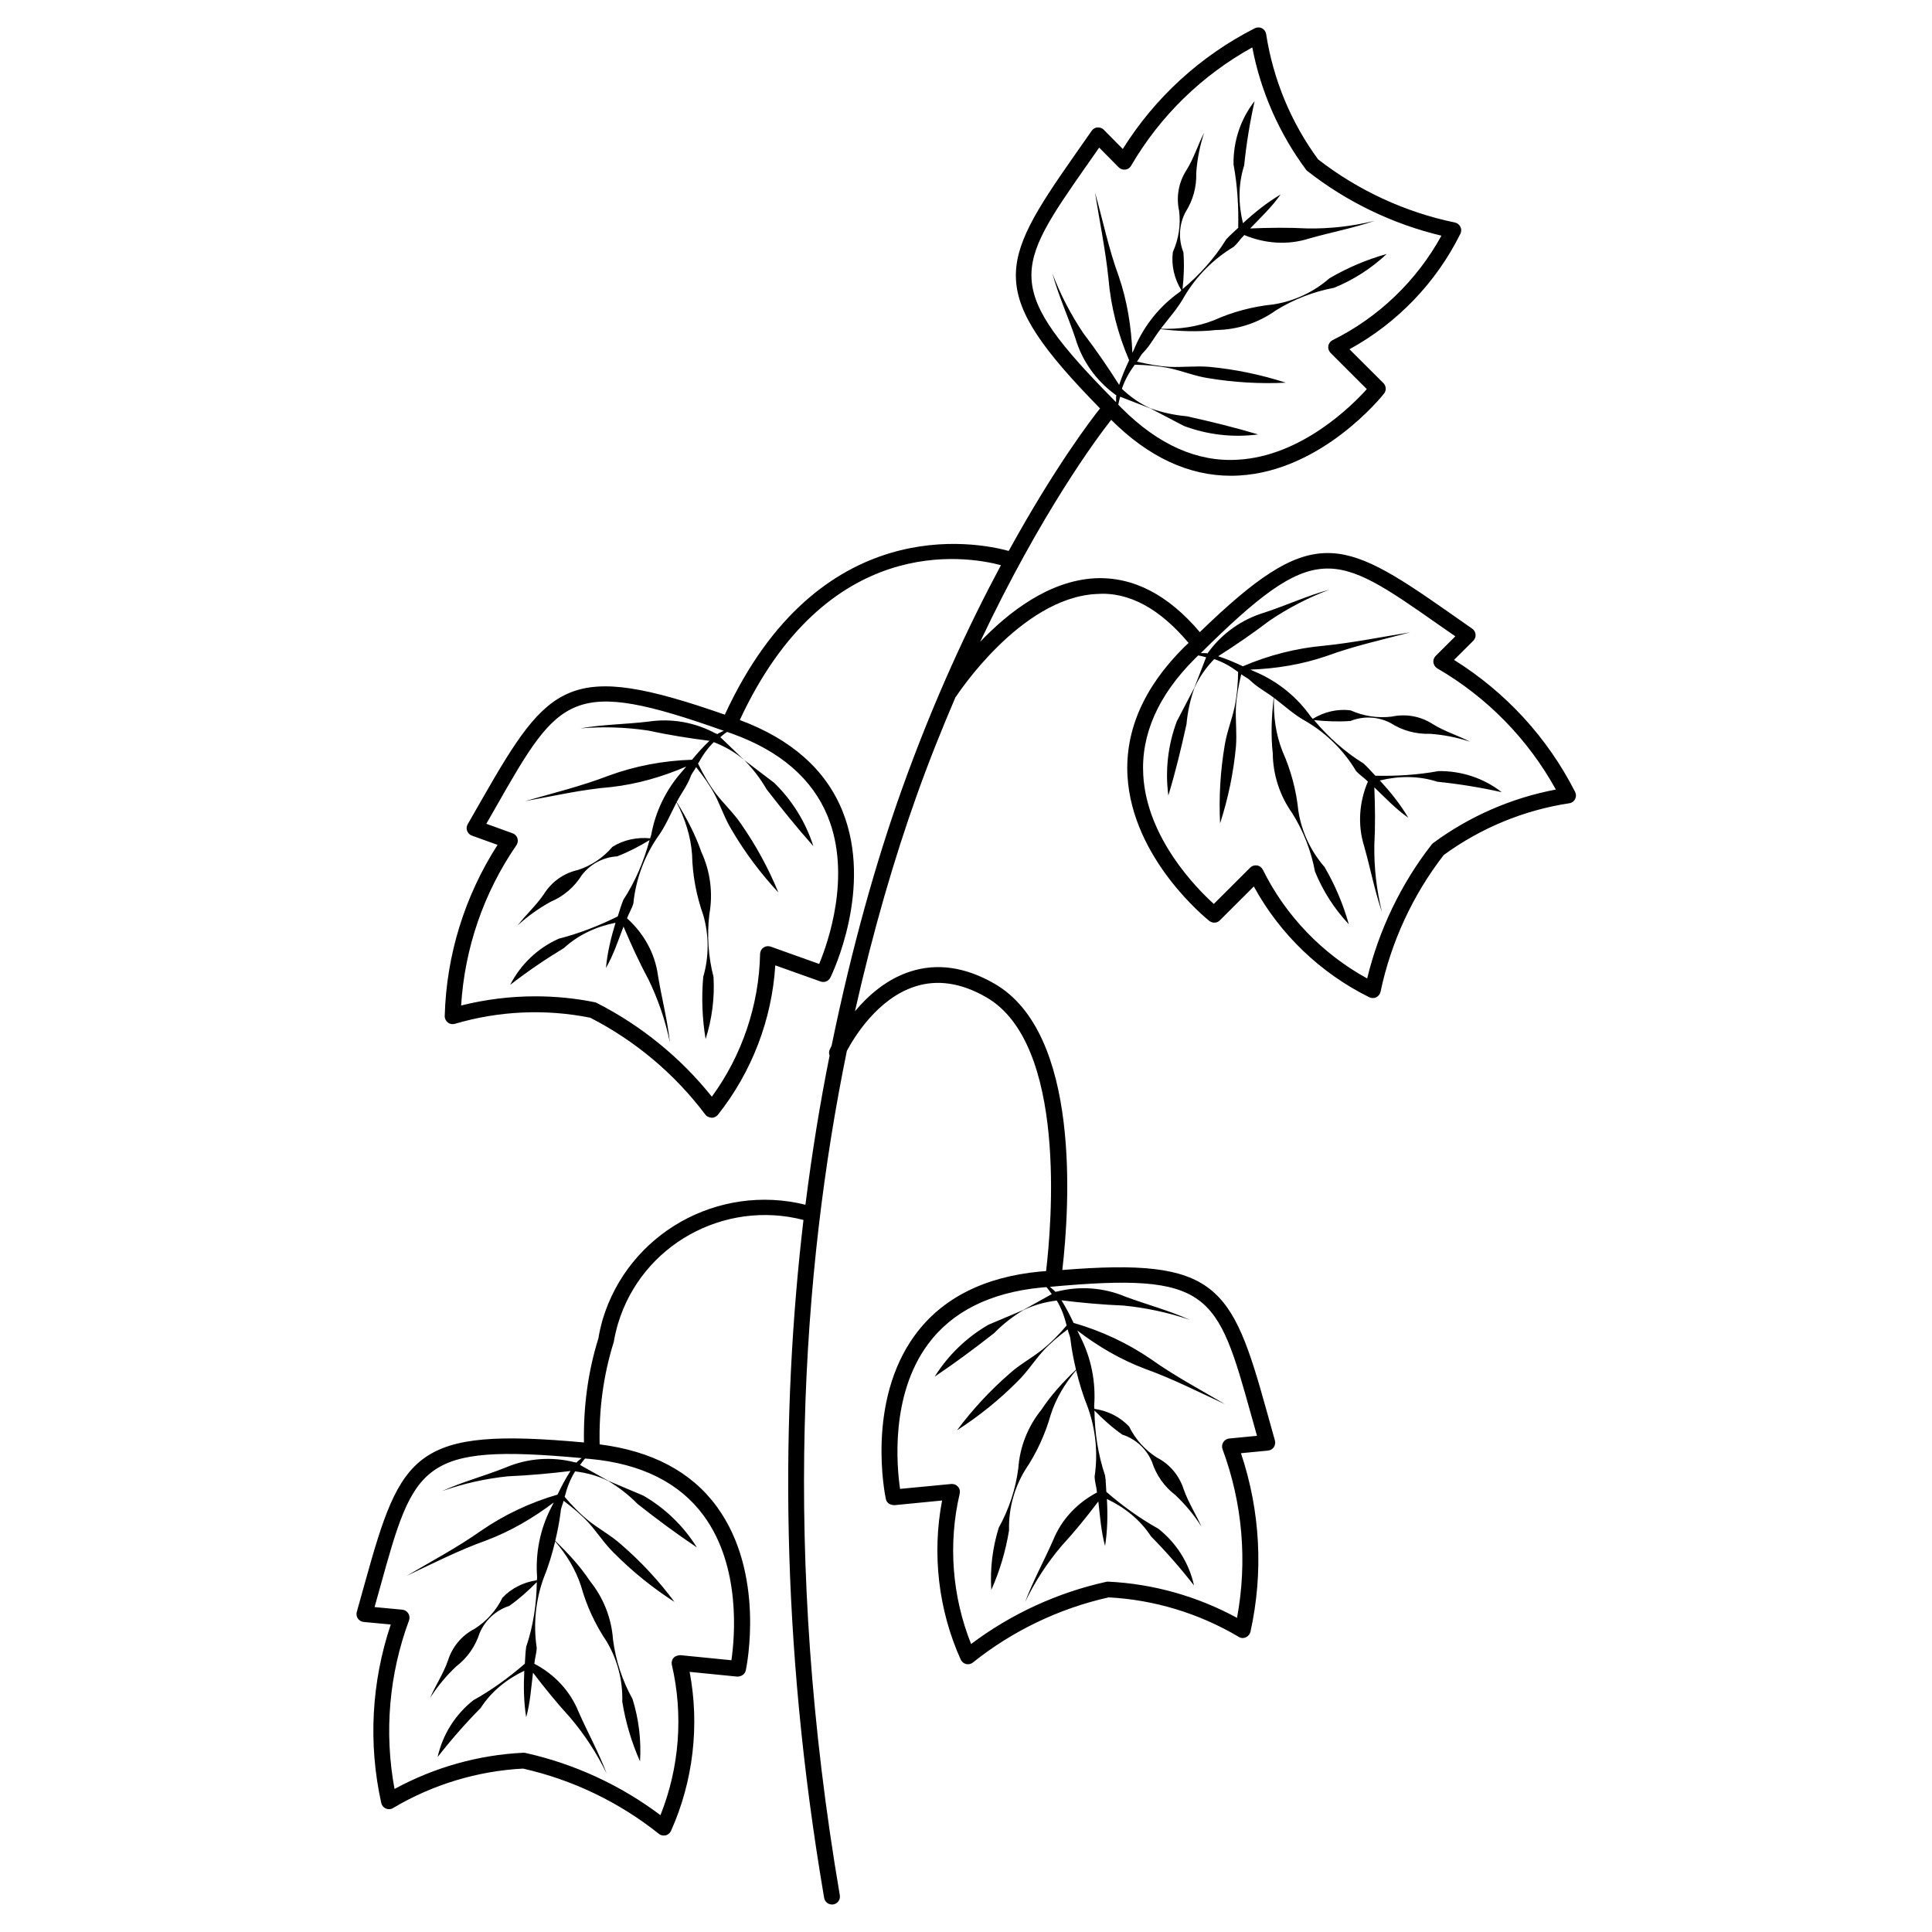 <?xml version="1.0" encoding="UTF-8"?>
<!-- Uploaded to: SVG Repo, www.svgrepo.com, Generator: SVG Repo Mixer Tools -->
<svg fill="#000000" width="800px" height="800px" version="1.1" viewBox="144 144 512 512" xmlns="http://www.w3.org/2000/svg">
 <g>
  <path d="m529.33 318.89 5.102-5.082c0.441-0.441 0.672-1.051 0.609-1.68s-0.398-1.195-0.902-1.531l-6.57-4.598c-28.422-19.902-36.105-23.07-65.602 5.519-8.418-9.91-17.633-14.715-27.75-14.273-12.363 0.652-23.113 9.152-30.461 16.836 16.164-34.195 31.027-54.137 34.723-58.82 9.844 9.844 20.531 14.82 31.719 14.82 0.715 0 1.449-0.02 2.184-0.062 21.938-1.258 37.742-20.867 38.395-21.707 0.672-0.84 0.586-2.035-0.168-2.793l-8.984-8.965c12.637-6.906 23.008-17.695 29.391-30.605 0.293-0.586 0.293-1.281 0-1.848s-0.82-1.008-1.449-1.133c-13.141-2.707-25.652-8.5-36.254-16.73-7.18-9.762-11.922-21.223-13.77-33.188-0.105-0.672-0.504-1.238-1.113-1.555-0.609-0.316-1.324-0.293-1.91 0-14.422 7.348-26.449 18.367-34.973 31.992l-5.039-5.102c-0.441-0.441-1.027-0.652-1.68-0.609-0.609 0.043-1.195 0.379-1.531 0.902l-4.66 6.656c-20.172 28.82-23.176 36.211 6.887 66.902-2.266 2.832-11.965 15.492-24.203 37.766-8.566-2.352-50.383-10.516-75.234 43.391-41.25-14.422-46.602-8.605-64.258 22.25l-3.883 6.781c-0.316 0.547-0.379 1.195-0.148 1.762 0.211 0.586 0.672 1.051 1.258 1.258l6.801 2.457c-8.711 13.562-13.562 29.18-14 45.344-0.02 0.672 0.293 1.301 0.82 1.723 0.523 0.418 1.219 0.547 1.867 0.355 11.586-3.422 23.973-4.008 35.875-1.617 11.922 6.086 22.461 14.969 30.5 25.672 0.398 0.523 0.82 0.691 1.68 0.84 0.629 0 1.238-0.293 1.637-0.777 8.984-11.293 14.336-25.254 15.219-39.613l12.008 4.281c1.027 0.355 2.098-0.082 2.602-1.051 0.461-0.965 11.441-23.699 3.191-44.145-4.43-10.957-13.625-19.062-27.207-24.098 22.984-49.5 59.742-43.559 69.211-41.039-8.438 15.766-17.781 35.645-26.367 59.703-6.695 18.766-13.184 41.691-18.516 67.656-0.273 0.547-0.441 0.902-0.484 1.008-0.25 0.523-0.23 1.113-0.043 1.617-2.5 12.426-4.641 25.547-6.402 39.508-23.07-5.711-46.875 7.496-53.762 30.48-0.457 1.66-0.879 3.445-1.109 4.938-2.793 8.941-3.988 18.223-3.82 27.582-44.883-4.113-48.469 2.664-58.023 37.094l-2.184 7.809c-0.168 0.586-0.062 1.258 0.293 1.762 0.355 0.504 0.902 0.84 1.531 0.902l7.18 0.672c-5.121 15.281-6.004 31.551-2.519 47.297 0.148 0.652 0.586 1.219 1.219 1.469 0.609 0.273 1.301 0.25 1.91-0.125 10.453-6.215 22.355-9.824 34.449-10.453 13.078 2.938 25.504 8.902 36 17.297 0.379 0.316 0.84 0.441 1.301 0.441 0.168 0 0.336-0.02 0.484-0.043 0.629-0.168 1.156-0.586 1.426-1.195 5.898-13.141 7.621-28.004 4.934-42.133l12.637 1.258c1.027 0 2.035-0.609 2.246-1.66 0.23-1.051 5.269-25.758-7.746-43.473-6.781-9.238-17.254-14.672-30.984-16.414-0.211-9.133 0.945-18.18 3.738-27.121 0.273-1.617 0.652-3.234 1.113-4.809 6.277-20.992 28.191-32.98 49.164-27.543-5.961 50.633-6.277 110.73 5.481 179.67 0.168 1.027 1.07 1.742 2.078 1.742 0.105 0 0.23 0 0.355-0.02 1.156-0.211 1.91-1.281 1.723-2.414-15.449-90.539-10.012-165.73 1.867-223.8 1.891-3.527 8.082-13.832 18.074-17.047 5.918-1.91 12.238-0.965 18.828 2.832 21.578 12.363 17.32 60.5 15.891 72.59-0.609 0.062-1.027 0.062-1.637 0.125-14.84 1.426-25.969 7.094-33.105 16.816-12.992 17.738-7.957 42.402-7.727 43.434 0.211 1.051 1.027 1.594 2.246 1.66l12.66-1.238c-2.707 14.148-0.988 29.012 4.934 42.152 0.273 0.586 0.797 1.027 1.426 1.195 0.168 0.02 0.336 0.043 0.484 0.043 0.461 0 0.945-0.148 1.301-0.441 10.453-8.375 22.902-14.359 36-17.277 12.07 0.629 23.992 4.242 34.449 10.453 0.566 0.379 1.301 0.418 1.91 0.125 0.609-0.273 1.07-0.82 1.219-1.469 3.484-15.742 2.602-32.035-2.519-47.316l7.18-0.691c0.609-0.062 1.195-0.398 1.531-0.902 0.336-0.504 0.441-1.176 0.293-1.762l-2.184-7.809c-9.258-33.379-13.227-40.684-54.16-37.387 1.93-16.75 4.977-62.766-18.074-75.93-7.66-4.387-15.137-5.457-22.211-3.168-6.297 2.016-11.168 6.359-14.672 10.539 4.871-21.621 10.516-40.789 16.289-56.973 3.379-9.488 6.863-18.137 10.391-26.344 0.02-0.02 0.062-0.02 0.082-0.043 0.168-0.25 17.023-26.176 37.176-27.227 8.691-0.691 16.918 3.969 24.477 12.973-0.461 0.461-0.84 0.777-1.324 1.258-10.539 10.539-15.535 21.98-14.863 34.008 1.281 21.938 20.867 37.742 21.684 38.395 0.859 0.672 2.059 0.609 2.793-0.148l9.004-8.984c6.887 12.637 17.676 22.984 30.605 29.367 0.293 0.148 0.586 0.211 0.922 0.211 0.316 0 0.629-0.062 0.922-0.211 0.566-0.293 1.008-0.82 1.133-1.449 2.75-13.121 8.543-25.672 16.75-36.254 9.805-7.16 21.285-11.902 33.25-13.707 0.672-0.082 1.258-0.504 1.555-1.113 0.316-0.609 0.316-1.301 0-1.91-7.324-14.398-18.391-26.426-32.074-34.969zm-165.95 41.52c6.34 15.66 0 33.523-2.289 39.047l-12.867-4.598c-0.629-0.211-1.344-0.125-1.891 0.25-0.566 0.398-0.883 1.008-0.902 1.699-0.273 13.539-4.785 26.891-12.785 37.828-8.25-10.328-18.746-18.871-30.523-24.855-0.168-0.105-0.355-0.168-0.547-0.188-5.164-1.051-10.434-1.555-15.703-1.555-6.613 0-13.246 0.82-19.668 2.434 0.945-15.242 5.984-29.871 14.652-42.488 0.379-0.523 0.461-1.219 0.273-1.828s-0.672-1.113-1.281-1.324l-6.969-2.519 2.644-4.617c16.793-29.473 19.902-34.344 60.289-20.027-0.582 0.305-1.211 0.535-1.738 0.891l-0.145-0.125h-0.168c-5.481-3.004-11.797-4.137-17.992-3.191-6.066 0.715-12.047 0.734-17.988 1.785 5.984-0.504 11.988-0.316 17.926 0.566 5.543 1.195 10.852 2.035 16.312 2.731-1.637 1.531-3.148 3.231-4.621 5.016-7.559 0.23-15.051 1.637-22.148 4.242-7.242 2.769-14.695 4.617-22.082 6.719 7.664-1.367 15.055-3.09 22.777-3.719 6.887-0.777 13.562-2.707 19.922-5.438-0.379 0.461-0.777 0.945-1.176 1.387-4.199 4.746-7.012 10.559-8.125 16.793-0.062 0.293-0.211 0.547-0.273 0.84-3.484-0.336-7.012 0.379-9.992 2.266-2.434 2.856-5.582 4.977-9.152 6.129-3.695 0.82-6.926 3.086-8.941 6.297-2.098 3.106-4.809 5.5-7.031 8.398 2.664-2.457 5.625-4.555 8.797-6.297 3.379-1.426 6.215-3.863 8.164-6.969 2.246-2.981 5.688-4.828 9.406-5.039 3-1.156 5.836-2.644 8.586-4.305-1.492 5.582-3.758 10.957-6.926 15.809-0.609 1.426-1.008 2.938-1.492 4.41-4.996 2.477-10.203 4.512-15.617 5.898-5.582 2.477-10.117 6.801-12.891 12.238 4.555-3.527 9.32-6.781 14.254-9.762 3.82-3.527 8.605-5.688 13.664-6.695-1.195 3.906-2.164 7.894-2.539 11.988 1.996-3.465 3.234-7.262 4.66-10.98 1.996 4.723 4.113 9.383 6.551 13.898 2.602 5.332 4.535 10.98 5.731 16.793-0.652-5.961-2.164-11.715-3.148-17.656-0.777-5.918-3.777-11.25-8.207-15.219 0.484-1.344 1.281-2.562 1.68-3.945 0.629-6.234 2.793-12.219 6.297-17.402 2.141-2.875 3.504-6.215 5.144-9.383 2.246 4.305 3.758 8.965 4.113 13.812 0.125 5.481 1.133 10.875 2.961 16.039 1.555 5.352 1.555 11.043 0 16.395-0.484 5.5-0.273 11.043 0.629 16.48 1.699-5.312 2.414-10.895 2.098-16.457-1.387-5.394-1.762-11.02-1.113-16.562 1.008-5.582 0.293-11.355-2.098-16.52-1.617-4.691-3.949-9.078-6.551-13.273 1.176-2.246 2.75-4.281 3.652-6.656 0.316-0.965 1.051-1.699 1.492-2.602 1.828 2.309 3.57 4.68 4.953 7.285 1.594 3.086 2.688 6.445 4.492 9.383 3.504 5.961 7.66 11.504 12.363 16.562-2.625-6.402-5.941-12.492-9.887-18.156-1.91-2.859-4.535-5.273-6.633-8-1.871-2.481-3.422-5.188-4.766-8 1.156-2.098 2.457-4.031 4.176-5.688 2.918 1.133 5.668 2.688 8.043 4.742l-6.32-6.066c0.586-0.484 1.156-0.988 1.785-1.387 0.461 0.168 0.797 0.25 1.281 0.441 12.824 4.598 21.367 12.008 25.418 22zm-32.895 185.26c9.973 13.562 8.207 32.391 7.348 38.309l-13.539-1.344c-0.609 0.043-1.324 0.188-1.785 0.715-0.441 0.484-0.609 1.195-0.461 1.848 3.086 13.227 2.016 27.27-3.023 39.844-10.578-7.977-22.902-13.645-35.812-16.5-0.148-0.043-0.293-0.043-0.441-0.043h-0.105c-11.883 0.566-23.617 3.883-34.113 9.594-2.769-14.969-1.469-30.332 3.84-44.672 0.23-0.609 0.148-1.301-0.188-1.848-0.336-0.547-0.922-0.922-1.574-0.988l-7.367-0.691 1.512-5.414c9.004-32.516 10.77-37.977 53.363-34.07-0.461 0.418-1.008 0.754-1.406 1.219l-0.211-0.105h-0.211c-6.047-1.555-12.449-1.09-18.199 1.344-5.711 2.289-11.504 3.801-16.984 6.297 5.648-1.996 11.523-3.316 17.488-3.926 5.688-0.25 11.043-0.734 16.562-1.406-1.281 1.973-2.394 4.094-3.422 6.254-7.223 2.098-14.066 5.312-20.258 9.574-6.34 4.473-13.121 8.062-19.754 11.965 6.992-3.297 13.898-6.824 21.098-9.383 6.445-2.434 12.426-5.918 17.906-10.078-0.25 0.484-0.461 1.008-0.734 1.469-2.898 5.668-4.156 12.027-3.672 18.367 0 0.25-0.062 0.504-0.062 0.777-3.484 0.523-6.719 2.078-9.133 4.66-1.637 3.359-4.199 6.191-7.348 8.207-3.402 1.742-5.941 4.766-7.074 8.398-1.281 3.633-3.293 6.57-4.742 9.93 1.953-3.066 4.281-5.879 6.949-8.375 2.918-2.227 5.059-5.312 6.172-8.797 1.449-3.441 4.324-6.066 7.871-7.223 2.625-1.848 5.016-4.008 7.285-6.297-0.062 5.836-0.945 11.629-2.812 17.152-0.23 1.492-0.23 2.981-0.355 4.473-4.242 3.652-8.754 6.969-13.645 9.676-4.785 3.777-8.145 9.09-9.469 15.051 3.547-4.555 7.367-8.902 11.418-13.016 2.812-4.367 6.906-7.621 11.547-9.844-0.211 4.113-0.148 8.25 0.504 12.324 1.07-3.863 1.324-7.852 1.805-11.82 3.106 4.07 6.316 8.039 9.781 11.816 3.863 4.535 7.117 9.531 9.719 14.883-2.098-5.606-4.996-10.812-7.43-16.332-2.227-5.543-6.445-9.992-11.715-12.723 0.125-1.426 0.586-2.793 0.629-4.219-0.922-6.191-0.316-12.512 1.805-18.41 1.301-3.168 2.289-6.465 3.086-9.805 2.981 3.504 5.414 7.41 6.844 11.797 1.469 5.269 3.777 10.266 6.844 14.801 2.832 4.809 4.262 10.309 4.094 15.871 0.883 5.457 2.457 10.77 4.703 15.828 0.355-5.582-0.316-11.168-1.973-16.5-2.707-4.871-4.473-10.223-5.184-15.766-0.398-5.668-2.519-11.062-6.086-15.492-2.602-3.945-5.836-7.41-9.215-10.684 0.609-2.602 1.133-5.207 1.449-7.871 0.062-0.965 0.566-1.805 0.754-2.75 2.352 1.785 4.641 3.652 6.633 5.836 2.309 2.562 4.219 5.562 6.676 7.957 4.871 4.914 10.266 9.277 16.078 13.016-4.113-5.543-8.836-10.645-14.066-15.156-2.539-2.309-5.668-4.031-8.398-6.129-2.434-1.93-4.617-4.176-6.633-6.551 0.609-2.414 1.449-4.66 2.769-6.758 3.066 0.379 6.066 1.176 8.816 2.562 2.832 1.68 5.414 3.715 7.727 6.066 5.082 4.008 10.16 7.789 15.723 11.523-3.547-5.688-8.438-10.41-14.234-13.75l-9.195-3.883-7.535-4.219c0.441-0.566 0.84-1.176 1.324-1.699 0.484 0.043 0.84 0.062 1.344 0.105 13.582 1.254 23.723 6.336 30.102 15.027zm145.12-26.578 1.512 5.414-7.367 0.715c-0.652 0.062-1.238 0.441-1.574 0.988-0.336 0.547-0.418 1.238-0.188 1.848 5.312 14.336 6.613 29.727 3.84 44.691-10.496-5.711-22.23-9.027-34.113-9.594-0.188 0-0.379-0.02-0.547 0.043-12.93 2.856-25.254 8.523-35.812 16.48-5.039-12.594-6.129-26.641-3.023-39.844 0.148-0.652 0-1.344-0.461-1.848-0.398-0.461-0.965-0.715-1.574-0.715h-0.211l-13.562 1.301c-0.859-5.898-2.625-24.707 7.348-38.27 6.402-8.711 16.52-13.77 30.125-15.094 0.504-0.043 0.82-0.062 1.324-0.105 0.523 0.586 0.945 1.219 1.406 1.848l-7.598 4.242-9.195 3.883c-5.793 3.359-10.684 8.082-14.234 13.75 5.562-3.738 10.645-7.535 15.742-11.523 2.289-2.352 4.891-4.387 7.703-6.066 2.793-1.387 5.816-2.203 8.902-2.582 1.258 2.059 2.035 4.262 2.625 6.613-1.996 2.352-4.156 4.578-6.59 6.508-2.707 2.141-5.836 3.82-8.398 6.129-5.227 4.512-9.93 9.594-14.066 15.137 5.816-3.738 11.211-8.082 16.078-12.992 2.477-2.394 4.367-5.394 6.676-7.957 1.973-2.164 4.242-4.031 6.57-5.793 0.188 0.945 0.691 1.785 0.754 2.769 0.316 2.664 0.84 5.289 1.449 7.894-3.379 3.273-6.59 6.719-9.172 10.645-3.57 4.41-5.711 9.824-6.109 15.492-0.715 5.543-2.477 10.875-5.184 15.766-1.66 5.332-2.332 10.914-1.973 16.48 2.246-5.039 3.82-10.348 4.703-15.809-0.148-5.582 1.324-11.082 4.199-15.871 3.066-4.535 5.375-9.531 6.863-14.801 1.387-4.344 3.777-8.25 6.719-11.734 0.797 3.316 1.785 6.59 3.066 9.762 2.121 5.898 2.75 12.219 1.828 18.41 0.043 1.426 0.504 2.793 0.629 4.219-5.227 2.75-9.426 7.16-11.629 12.66-2.457 5.582-5.332 10.789-7.43 16.395 2.582-5.375 5.856-10.41 9.719-14.945 3.441-3.738 6.633-7.684 9.699-11.734 0.461 3.945 0.715 7.934 1.785 11.797 0.652-4.113 0.715-8.293 0.484-12.449 4.703 2.227 8.836 5.519 11.691 9.91 4.051 4.113 7.852 8.461 11.398 13.016-1.324-5.961-4.66-11.273-9.469-15.051-4.934-2.75-9.508-6.066-13.77-9.762-0.125-1.449-0.105-2.898-0.336-4.324-1.867-5.562-2.75-11.379-2.812-17.234 2.266 2.332 4.703 4.512 7.367 6.383 3.547 1.133 6.422 3.777 7.871 7.223 1.113 3.484 3.254 6.551 6.172 8.773 2.644 2.5 4.996 5.312 6.949 8.398-1.512-3.359-3.465-6.359-4.723-9.91-1.156-3.633-3.695-6.656-7.094-8.398-3.148-2.016-5.711-4.848-7.348-8.207-2.434-2.602-5.711-4.199-9.215-4.703 0-0.25-0.062-0.504-0.062-0.754 0.484-6.34-0.777-12.699-3.672-18.367-0.273-0.523-0.523-1.09-0.797-1.637 5.519 4.219 11.523 7.746 18.031 10.18 7.305 2.625 14.129 6.129 21.117 9.34-6.633-3.906-13.414-7.496-19.648-11.945-6.254-4.281-13.184-7.496-20.488-9.594-0.965-2.078-2.016-4.094-3.211-5.984 5.481 0.672 10.812 1.156 16.457 1.387 5.961 0.586 11.84 1.848 17.508 3.758-5.5-2.477-11.273-3.988-17.004-6.109-5.75-2.434-12.156-2.898-18.199-1.344h-0.188l-0.148 0.082c-0.441-0.504-0.988-0.902-1.492-1.344 42.5-3.906 44.324 1.527 53.375 34.066zm-43.52-331.38 3.211-4.598 5.164 5.227c0.461 0.461 1.156 0.691 1.762 0.609 0.652-0.082 1.219-0.461 1.531-1.027 7.684-13.184 18.766-23.973 32.117-31.363 2.227 11.691 7.137 22.82 14.234 32.391 0.105 0.148 0.25 0.293 0.398 0.398 10.41 8.164 22.629 14.043 35.496 17.109-6.527 11.902-16.668 21.664-28.82 27.668-0.609 0.316-1.051 0.883-1.156 1.555s0.105 1.344 0.586 1.828l9.613 9.613c-3.969 4.43-17.359 17.758-34.133 18.703-10.746 0.691-21.141-3.969-30.797-13.625-0.355-0.355-0.566-0.609-0.922-0.945 0.105-0.734 0.316-1.406 0.484-2.121l8.062 3.129 8.836 4.617c6.277 2.352 13.035 3.129 19.668 2.246-6.422-1.91-12.594-3.422-18.895-4.809-3.273-0.293-6.508-0.988-9.613-2.098-2.832-1.258-5.352-3.043-7.598-5.184 0.777-2.332 1.953-4.41 3.422-6.383 3.129 0.062 6.234 0.316 9.301 0.945 3.359 0.734 6.656 2.078 10.055 2.602 6.824 1.133 13.75 1.555 20.656 1.219-6.59-2.141-13.395-3.547-20.277-4.199-3.504-0.293-7.031 0.148-10.496 0-2.918-0.168-5.816-0.715-8.668-1.387 0.629-0.797 0.988-1.762 1.742-2.477 1.762-1.828 2.938-4.113 4.492-6.129 4.891 0.566 9.805 0.777 14.695 0.23 5.688-0.062 11.211-1.867 15.828-5.164 4.746-2.961 9.992-4.996 15.473-6.023 5.164-2.098 9.887-5.144 13.961-8.965-5.312 1.492-10.41 3.652-15.176 6.445-4.199 3.672-9.363 6.066-14.863 6.926-5.438 0.547-10.77 1.953-15.766 4.199-4.492 1.762-9.301 2.414-14.086 2.246 2.164-2.832 4.598-5.481 6.297-8.629 3.211-5.375 7.684-9.867 13.059-13.098 1.051-0.922 1.785-2.141 2.793-3.106 5.457 2.289 11.523 2.731 17.172 0.922 5.856-1.66 11.715-2.75 17.383-4.703-5.816 1.449-11.797 2.121-17.781 2.035-5.082-0.273-10.16-0.211-15.219 0 2.793-2.918 5.75-5.688 8.062-9.004-3.609 2.141-6.887 4.766-9.973 7.621-1.238-5.059-1.281-10.328 0.316-15.305 0.586-5.731 1.512-11.441 2.769-17.066-3.738 4.785-5.688 10.727-5.582 16.793 1.027 5.543 1.363 11.168 1.238 16.793-1.051 1.027-2.184 1.953-3.168 3.043-3.106 5.016-7.055 9.426-11.586 13.203 0.355-3.234 0.484-6.508 0.23-9.762-1.387-3.465-1.176-7.367 0.566-10.664 1.973-3.086 2.961-6.695 2.832-10.348 0.25-3.633 0.965-7.223 2.098-10.684-1.68 3.254-2.688 6.719-4.703 9.949-2.059 3.191-2.75 7.074-1.93 10.789 0.461 3.715-0.125 7.473-1.66 10.895-0.461 3.547 0.398 7.074 2.246 10.117-0.105 0.133-0.234 0.32-0.402 0.445-5.207 3.672-9.301 8.691-11.84 14.527-0.211 0.547-0.484 1.09-0.734 1.637-0.273-6.906-1.363-13.75-3.609-20.301-2.688-7.305-4.199-14.801-6.297-22.23 1.219 7.684 2.769 15.113 3.57 22.82 0.629 7.473 2.519 14.777 5.481 21.664-1.008 2.141-1.93 4.324-2.644 6.527-2.981-4.703-6.023-9.133-9.469-13.664-3.336-4.953-6.109-10.285-8.23-15.891 1.574 5.816 4.094 11.25 6.086 17.152 1.762 5.984 5.457 11.23 10.496 14.906l0.148 0.125 0.211 0.082c-0.105 0.609-0.02 1.258-0.062 1.867-30.105-30.375-27.039-35.203-7.688-62.871zm91.758 179.67c-0.148 0.105-0.293 0.25-0.418 0.398-8.125 10.41-14 22.652-17.109 35.52-11.883-6.508-21.645-16.648-27.648-28.82-0.316-0.609-0.883-1.027-1.531-1.133-0.125-0.02-0.23-0.02-0.355-0.02-0.547 0-1.09 0.211-1.469 0.609l-9.637 9.613c-4.43-3.988-17.758-17.383-18.703-34.152-0.609-10.77 3.969-21.117 13.602-30.754 0.355-0.355 0.609-0.586 0.965-0.945 0.715 0.105 1.406 0.316 2.098 0.484l-3.148 8.125-4.617 8.836c-2.352 6.277-3.129 13.035-2.246 19.668 1.91-6.297 3.422-12.594 4.809-18.895 0.293-3.273 0.988-6.508 2.098-9.594 1.258-2.856 3.086-5.414 5.246-7.66 2.309 0.777 4.367 1.953 6.34 3.422-0.043 3.148-0.316 6.297-0.965 9.406-0.734 3.359-2.078 6.656-2.602 10.055-1.156 6.824-1.555 13.75-1.219 20.656 2.141-6.59 3.547-13.395 4.199-20.277 0.293-3.527-0.148-7.055 0-10.496 0.168-2.961 0.734-5.879 1.406-8.754 0.777 0.629 1.742 0.988 2.457 1.723 1.828 1.762 4.113 2.938 6.152 4.492-0.566 4.914-0.797 9.867-0.25 14.777 0.062 5.688 1.867 11.211 5.164 15.848 2.961 4.723 4.996 9.973 6.023 15.449 2.098 5.164 5.144 9.91 8.965 13.98-1.492-5.312-3.652-10.434-6.445-15.199-3.652-4.199-6.066-9.34-6.926-14.84-0.547-5.457-1.973-10.789-4.199-15.785-1.785-4.512-2.434-9.34-2.266-14.191 2.832 2.164 5.481 4.617 8.648 6.32 5.375 3.191 9.887 7.684 13.098 13.059 0.922 1.051 2.164 1.805 3.148 2.812-2.332 5.457-2.769 11.566-0.965 17.234 1.66 5.879 2.75 11.734 4.703 17.383-1.449-5.816-2.121-11.777-2.035-17.758 0.273-5.102 0.211-10.223 0-15.324 2.918 2.793 5.688 5.731 9.004 8.062-2.121-3.59-4.723-6.824-7.535-9.887 5.016-1.219 10.266-1.281 15.219 0.336 5.731 0.586 11.441 1.512 17.066 2.769-4.785-3.738-10.727-5.688-16.793-5.582-5.5 1.008-11.105 1.344-16.688 1.219-1.051-1.09-2.016-2.246-3.148-3.254-4.977-3.086-9.34-6.992-13.098-11.484 3.211 0.336 6.445 0.461 9.656 0.23 3.465-1.387 7.367-1.176 10.664 0.566 3.086 1.973 6.695 2.961 10.348 2.832 3.633 0.25 7.223 0.965 10.684 2.098-3.254-1.68-6.719-2.688-9.949-4.703-3.191-2.059-7.074-2.75-10.789-1.953-3.715 0.461-7.473-0.105-10.895-1.637-3.504-0.484-7.031 0.379-10.055 2.227-0.148-0.188-0.355-0.336-0.504-0.547-3.652-5.207-8.691-9.301-14.527-11.82-0.504-0.188-1.008-0.461-1.512-0.672 6.863-0.25 13.664-1.363 20.172-3.59 7.305-2.688 14.801-4.324 22.23-6.297-7.578 1.219-15.113 2.75-22.82 3.547-7.43 0.652-14.695 2.519-21.559 5.457-2.164-1.008-4.344-1.953-6.551-2.664 4.66-2.961 9.07-5.984 13.582-9.406 4.953-3.359 10.285-6.129 15.891-8.23-5.816 1.574-11.25 4.094-17.152 6.047-5.984 1.785-11.211 5.457-14.906 10.496l-0.125 0.168-0.062 0.168c-0.609-0.105-1.238-0.043-1.848-0.062 30.418-30.125 35.246-27.016 62.914-7.621l4.555 3.168-5.207 5.188c-0.461 0.461-0.691 1.113-0.609 1.742 0.105 0.652 0.461 1.219 1.027 1.555 13.246 7.703 24.059 18.766 31.426 32.117-11.691 2.203-22.879 7.07-32.473 14.145z"/>
  <path d="m359.55 368.24c-2.035-6.359-5.606-12.133-10.391-16.793l-7.934-6.027c2.309 2.332 4.305 4.934 5.941 7.766 3.984 5.125 7.934 10.059 12.383 15.055z"/>
 </g>
</svg>